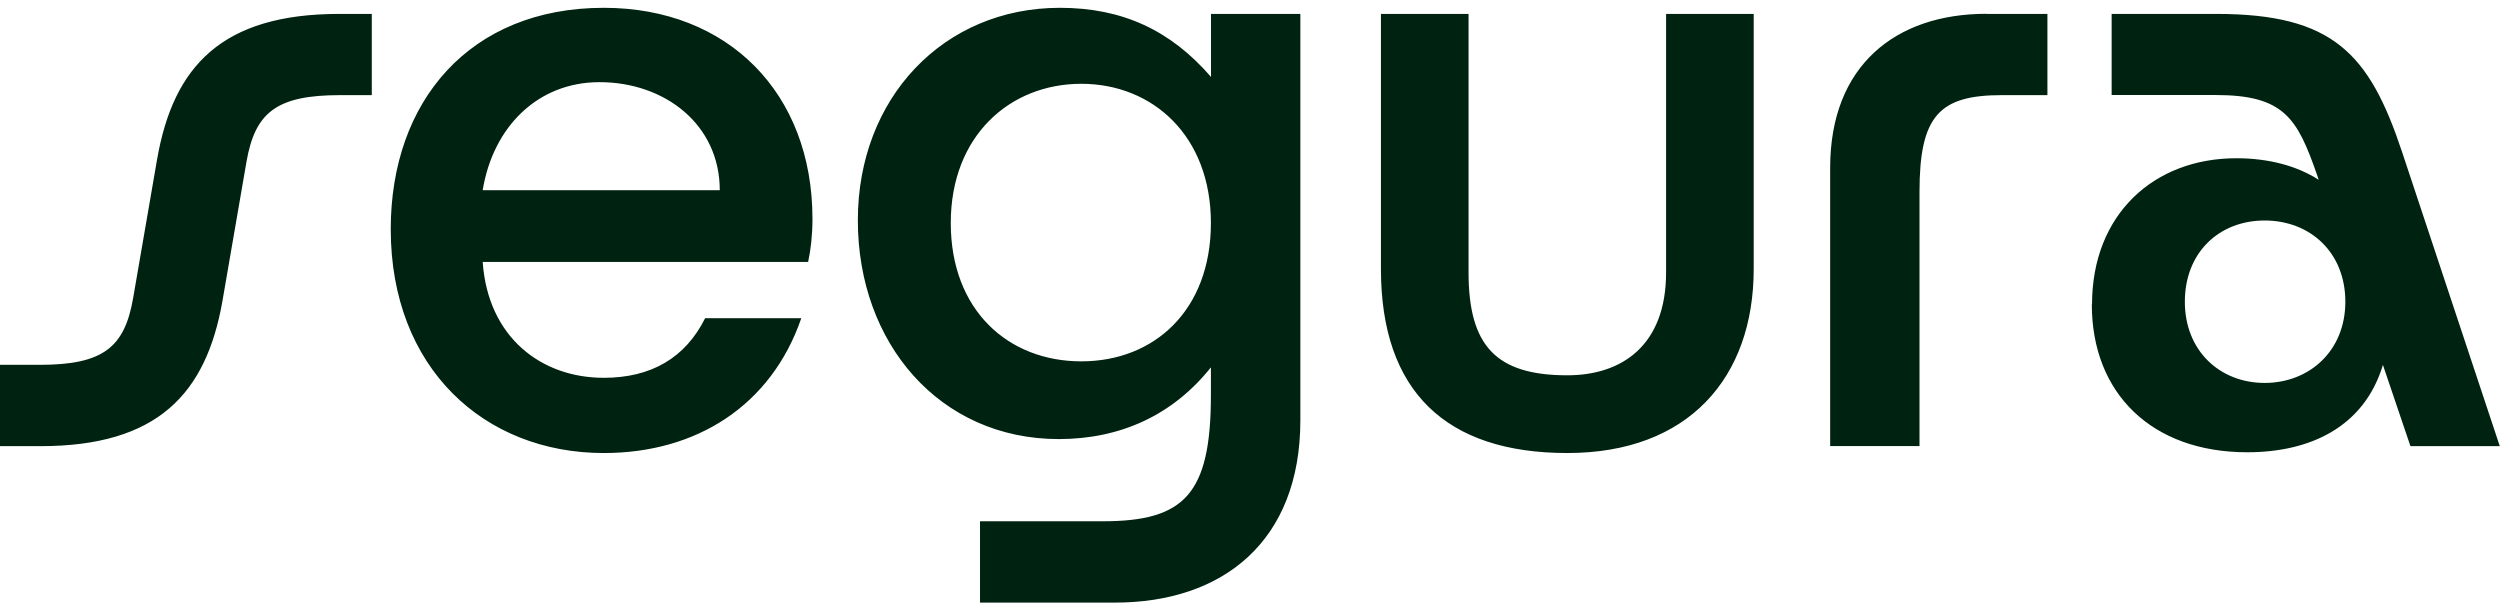 <svg width="269" height="65" viewBox="0 0 269 65" fill="none" xmlns="http://www.w3.org/2000/svg">
<path d="M0 39.256H4.253C11.094 39.256 13.401 37.391 14.322 32.089L16.909 17.11C18.668 7.069 23.936 1.497 36.498 1.497H40.005V10.236H36.591C29.75 10.236 27.443 12.101 26.522 17.403L23.936 32.382C22.176 42.423 16.909 48.007 4.347 48.007H0V39.268V39.256ZM42.044 24.652C42.044 10.881 50.551 0.84 64.966 0.84C78.367 0.84 87.421 10.048 87.421 23.538C87.421 25.309 87.235 26.881 86.955 28.183H51.938C52.497 36.277 58.219 40.652 64.966 40.652C70.047 40.652 73.741 38.517 75.873 34.236H86.221C82.982 43.632 74.953 48.746 64.966 48.746C52.124 48.746 42.044 39.632 42.044 24.652ZM64.5 8.84C57.846 8.84 53.045 13.673 51.938 20.465H77.447C77.447 13.391 71.527 8.84 64.511 8.84H64.5ZM105.437 56.089H118.652C127.427 56.089 130.293 53.203 130.293 42.505V39.526C126.226 44.64 120.586 47.245 113.932 47.245C101.091 47.245 92.304 36.922 92.304 23.714C92.304 10.505 101.557 0.84 114.037 0.84C120.784 0.84 125.958 3.256 130.305 8.277V1.497H139.919V45.215C139.919 58.236 131.598 64.84 119.957 64.84H105.449V56.101L105.437 56.089ZM130.293 23.995C130.293 14.599 124.012 9.016 116.345 9.016C108.677 9.016 102.303 14.599 102.303 23.995C102.303 33.391 108.49 38.881 116.345 38.881C124.199 38.881 130.293 33.391 130.293 23.995ZM148.589 28.922V1.497H158.016V29.309C158.016 37.215 160.976 40.382 168.644 40.382C174.47 40.382 179.271 37.215 179.271 29.309V1.497H188.699V28.934C188.699 40.652 181.672 48.746 168.644 48.746C155.615 48.746 148.589 42.142 148.589 28.934V28.922ZM213.741 1.497H220.302V10.236H215.408C208.66 10.236 206.539 12.464 206.539 20.652V47.995H196.926V18.048C196.926 7.069 203.952 1.485 213.741 1.485V1.497ZM225.103 32.746C225.103 23.069 231.757 17.027 240.625 17.027C244.132 17.027 247.186 17.86 249.493 19.35L249.306 18.787C247.185 12.746 245.799 10.224 238.399 10.224H227.212V1.497H238.481C251.043 1.497 254.935 5.778 258.442 16.288L268.977 48.007H259.363L256.403 39.268C254.375 45.966 248.549 48.664 241.802 48.664C231.547 48.664 225.08 42.341 225.08 32.758L225.103 32.746ZM252.359 32.465C252.359 27.162 248.572 23.726 243.678 23.726C238.784 23.726 235.09 27.162 235.09 32.465C235.09 37.767 238.877 41.203 243.678 41.203C248.479 41.203 252.359 37.767 252.359 32.465Z" fill="#002311"/>
</svg>
